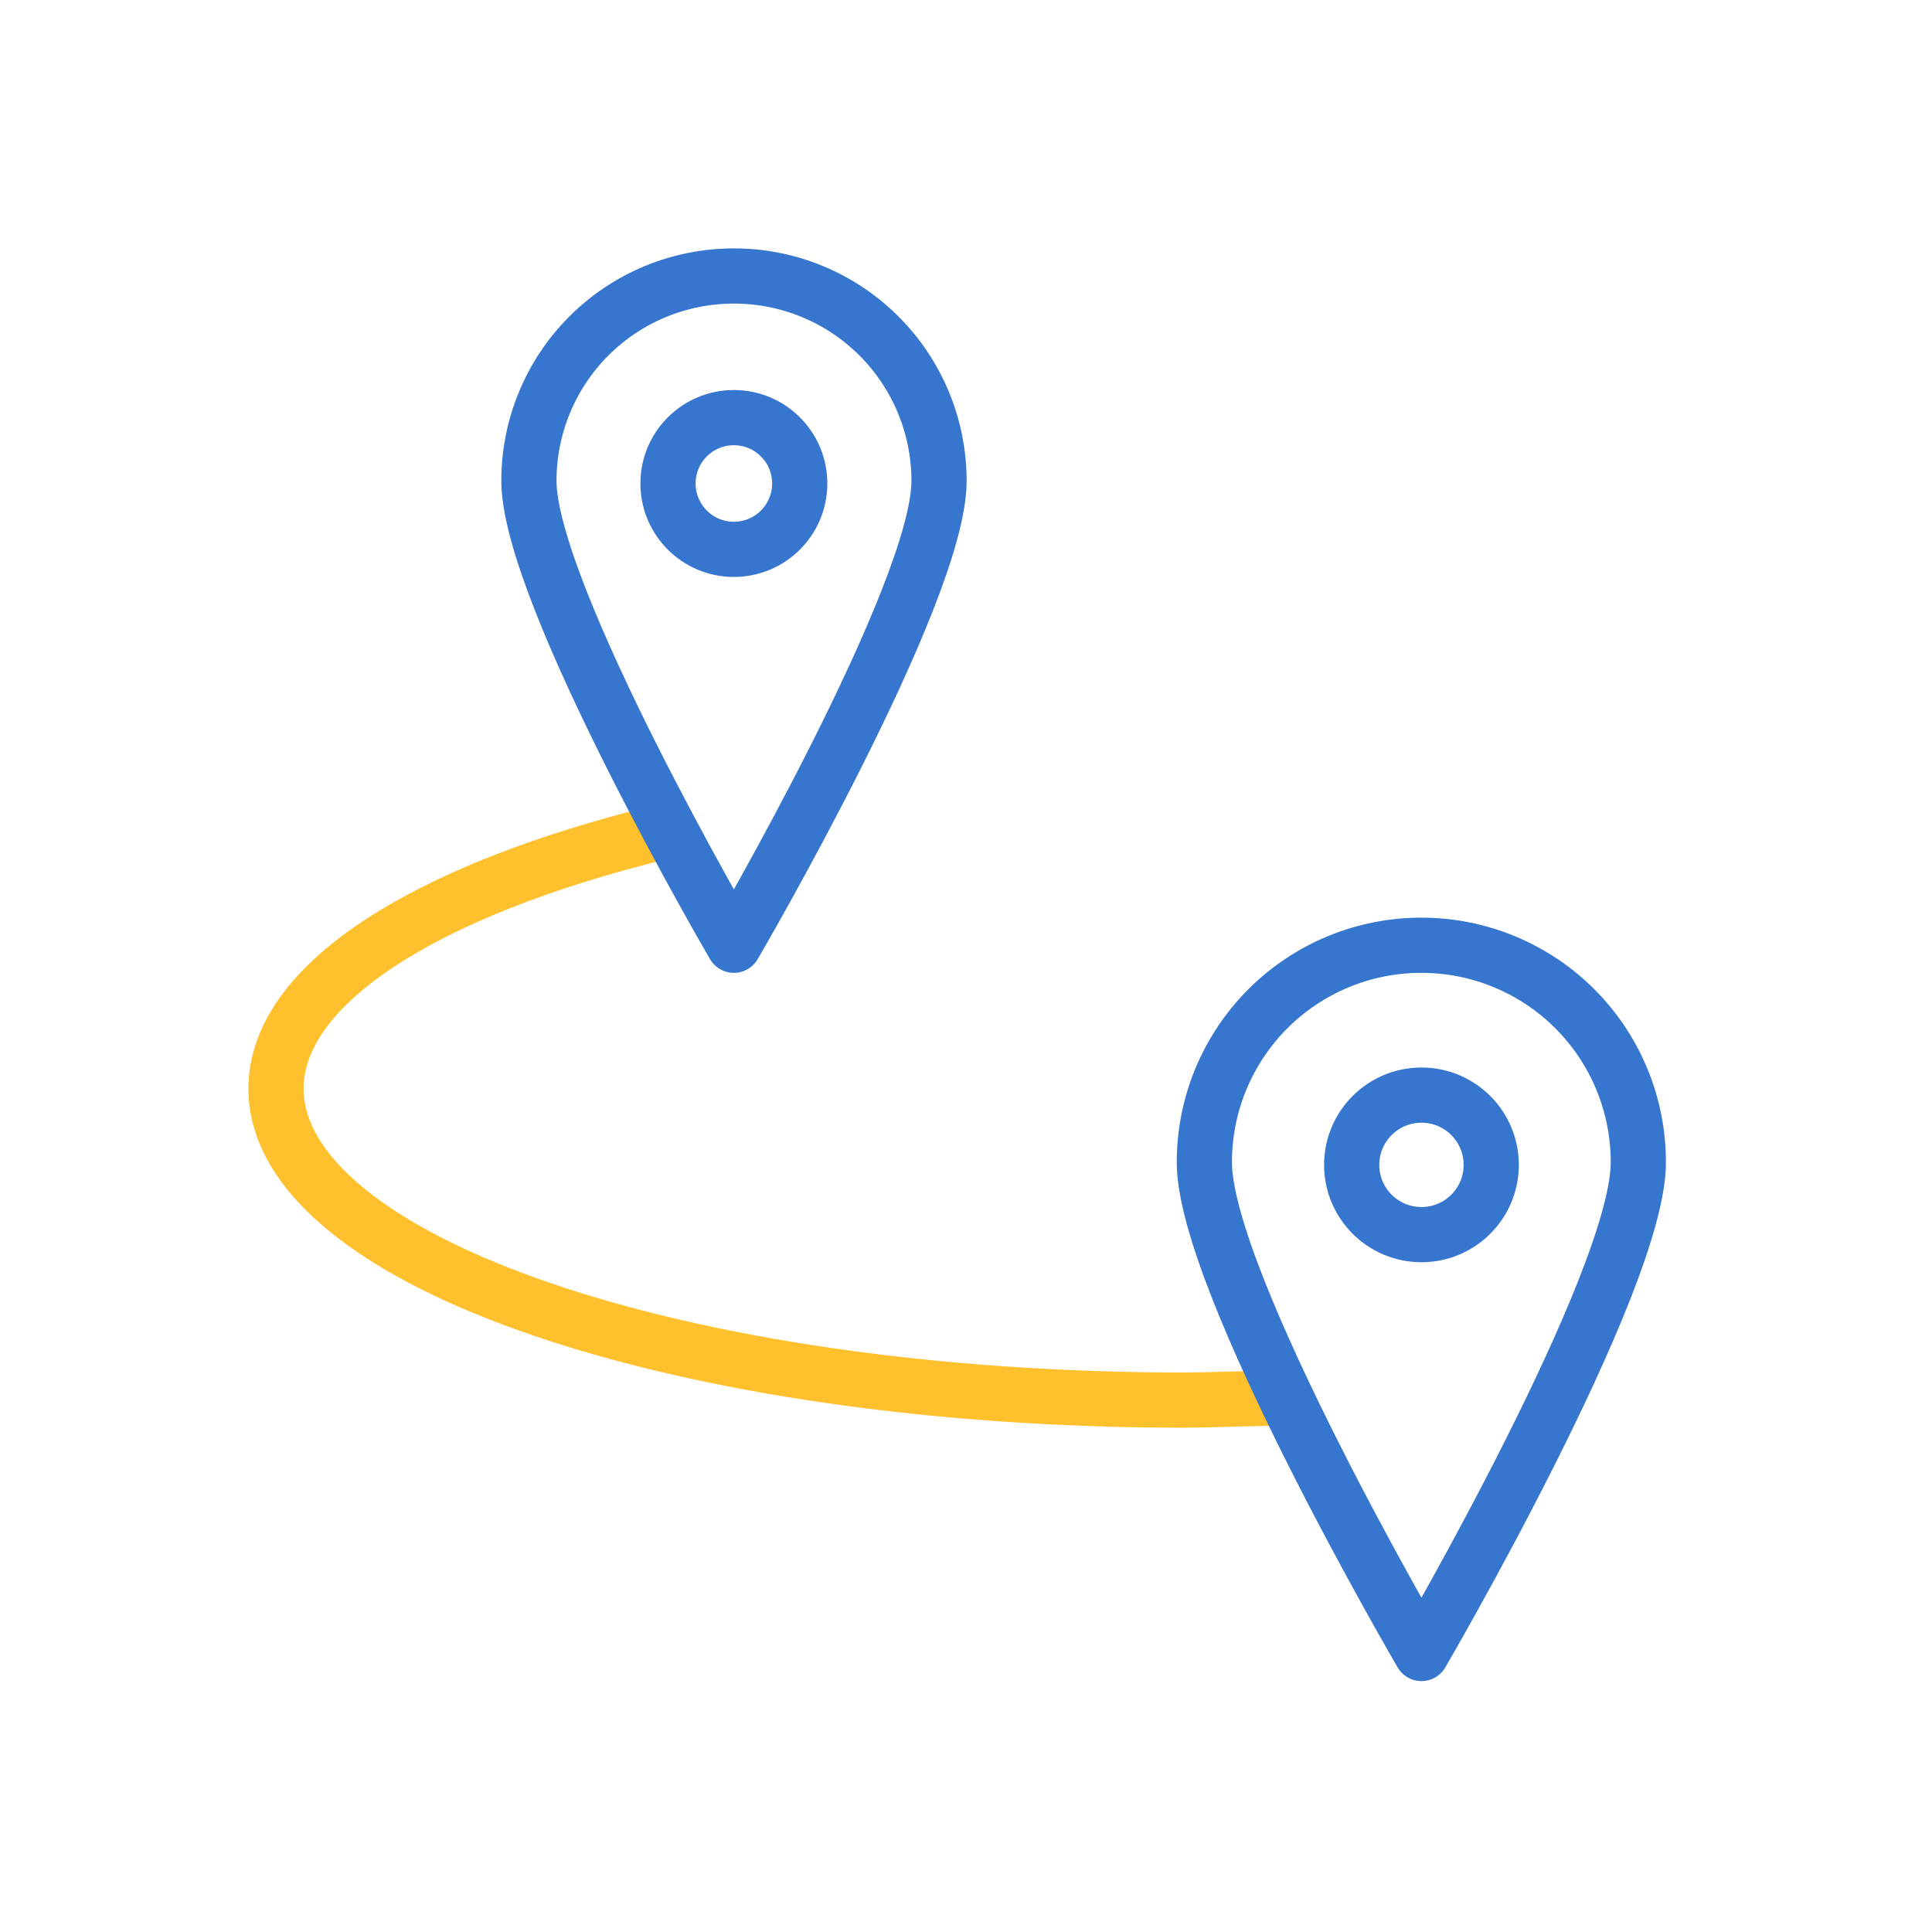 <svg xmlns="http://www.w3.org/2000/svg" fill="none" viewBox="0 0 70 70" height="70" width="70">
<path stroke-linejoin="round" stroke-linecap="round" stroke-width="2" stroke="#FEC02D" d="M46.322 50.662C45.207 50.662 44.076 50.72 42.937 50.729C24.76 50.729 10.017 45.739 10 39.445C10 35.636 15.455 32.252 23.828 30.181"></path>
<path stroke-linejoin="round" stroke-linecap="round" stroke-width="2" stroke="#3776CF" d="M26.589 10C25.614 9.999 24.648 10.19 23.746 10.563C22.845 10.936 22.026 11.483 21.336 12.172C20.646 12.862 20.099 13.681 19.727 14.583C19.354 15.484 19.163 16.45 19.164 17.426C19.164 21.525 26.589 34.248 26.589 34.248C26.589 34.248 34.023 21.525 34.023 17.426C34.023 16.45 33.831 15.483 33.457 14.582C33.083 13.681 32.536 12.862 31.845 12.172C31.155 11.482 30.335 10.935 29.433 10.563C28.532 10.19 27.565 9.999 26.589 10Z"></path>
<path stroke-linejoin="round" stroke-linecap="round" stroke-width="2" stroke="#3776CF" d="M26.589 19.904C27.907 19.904 28.976 18.835 28.976 17.517C28.976 16.199 27.907 15.131 26.589 15.131C25.271 15.131 24.203 16.199 24.203 17.517C24.203 18.835 25.271 19.904 26.589 19.904Z"></path>
<path stroke-linejoin="round" stroke-linecap="round" stroke-width="2" stroke="#3776CF" d="M51.502 34.248C50.469 34.247 49.445 34.449 48.49 34.844C47.536 35.239 46.668 35.819 45.937 36.549C45.207 37.28 44.627 38.148 44.232 39.102C43.837 40.057 43.635 41.081 43.636 42.114C43.636 46.446 51.502 59.909 51.502 59.909C51.502 59.909 59.36 46.446 59.36 42.114C59.361 41.081 59.159 40.059 58.764 39.104C58.37 38.15 57.791 37.283 57.062 36.552C56.332 35.822 55.465 35.242 54.511 34.847C53.557 34.451 52.535 34.248 51.502 34.248V34.248Z"></path>
<path stroke-linejoin="round" stroke-linecap="round" stroke-width="2" stroke="#3776CF" d="M51.502 44.733C52.898 44.733 54.03 43.602 54.03 42.205C54.03 40.809 52.898 39.678 51.502 39.678C50.106 39.678 48.974 40.809 48.974 42.205C48.974 43.602 50.106 44.733 51.502 44.733Z"></path>
</svg>
